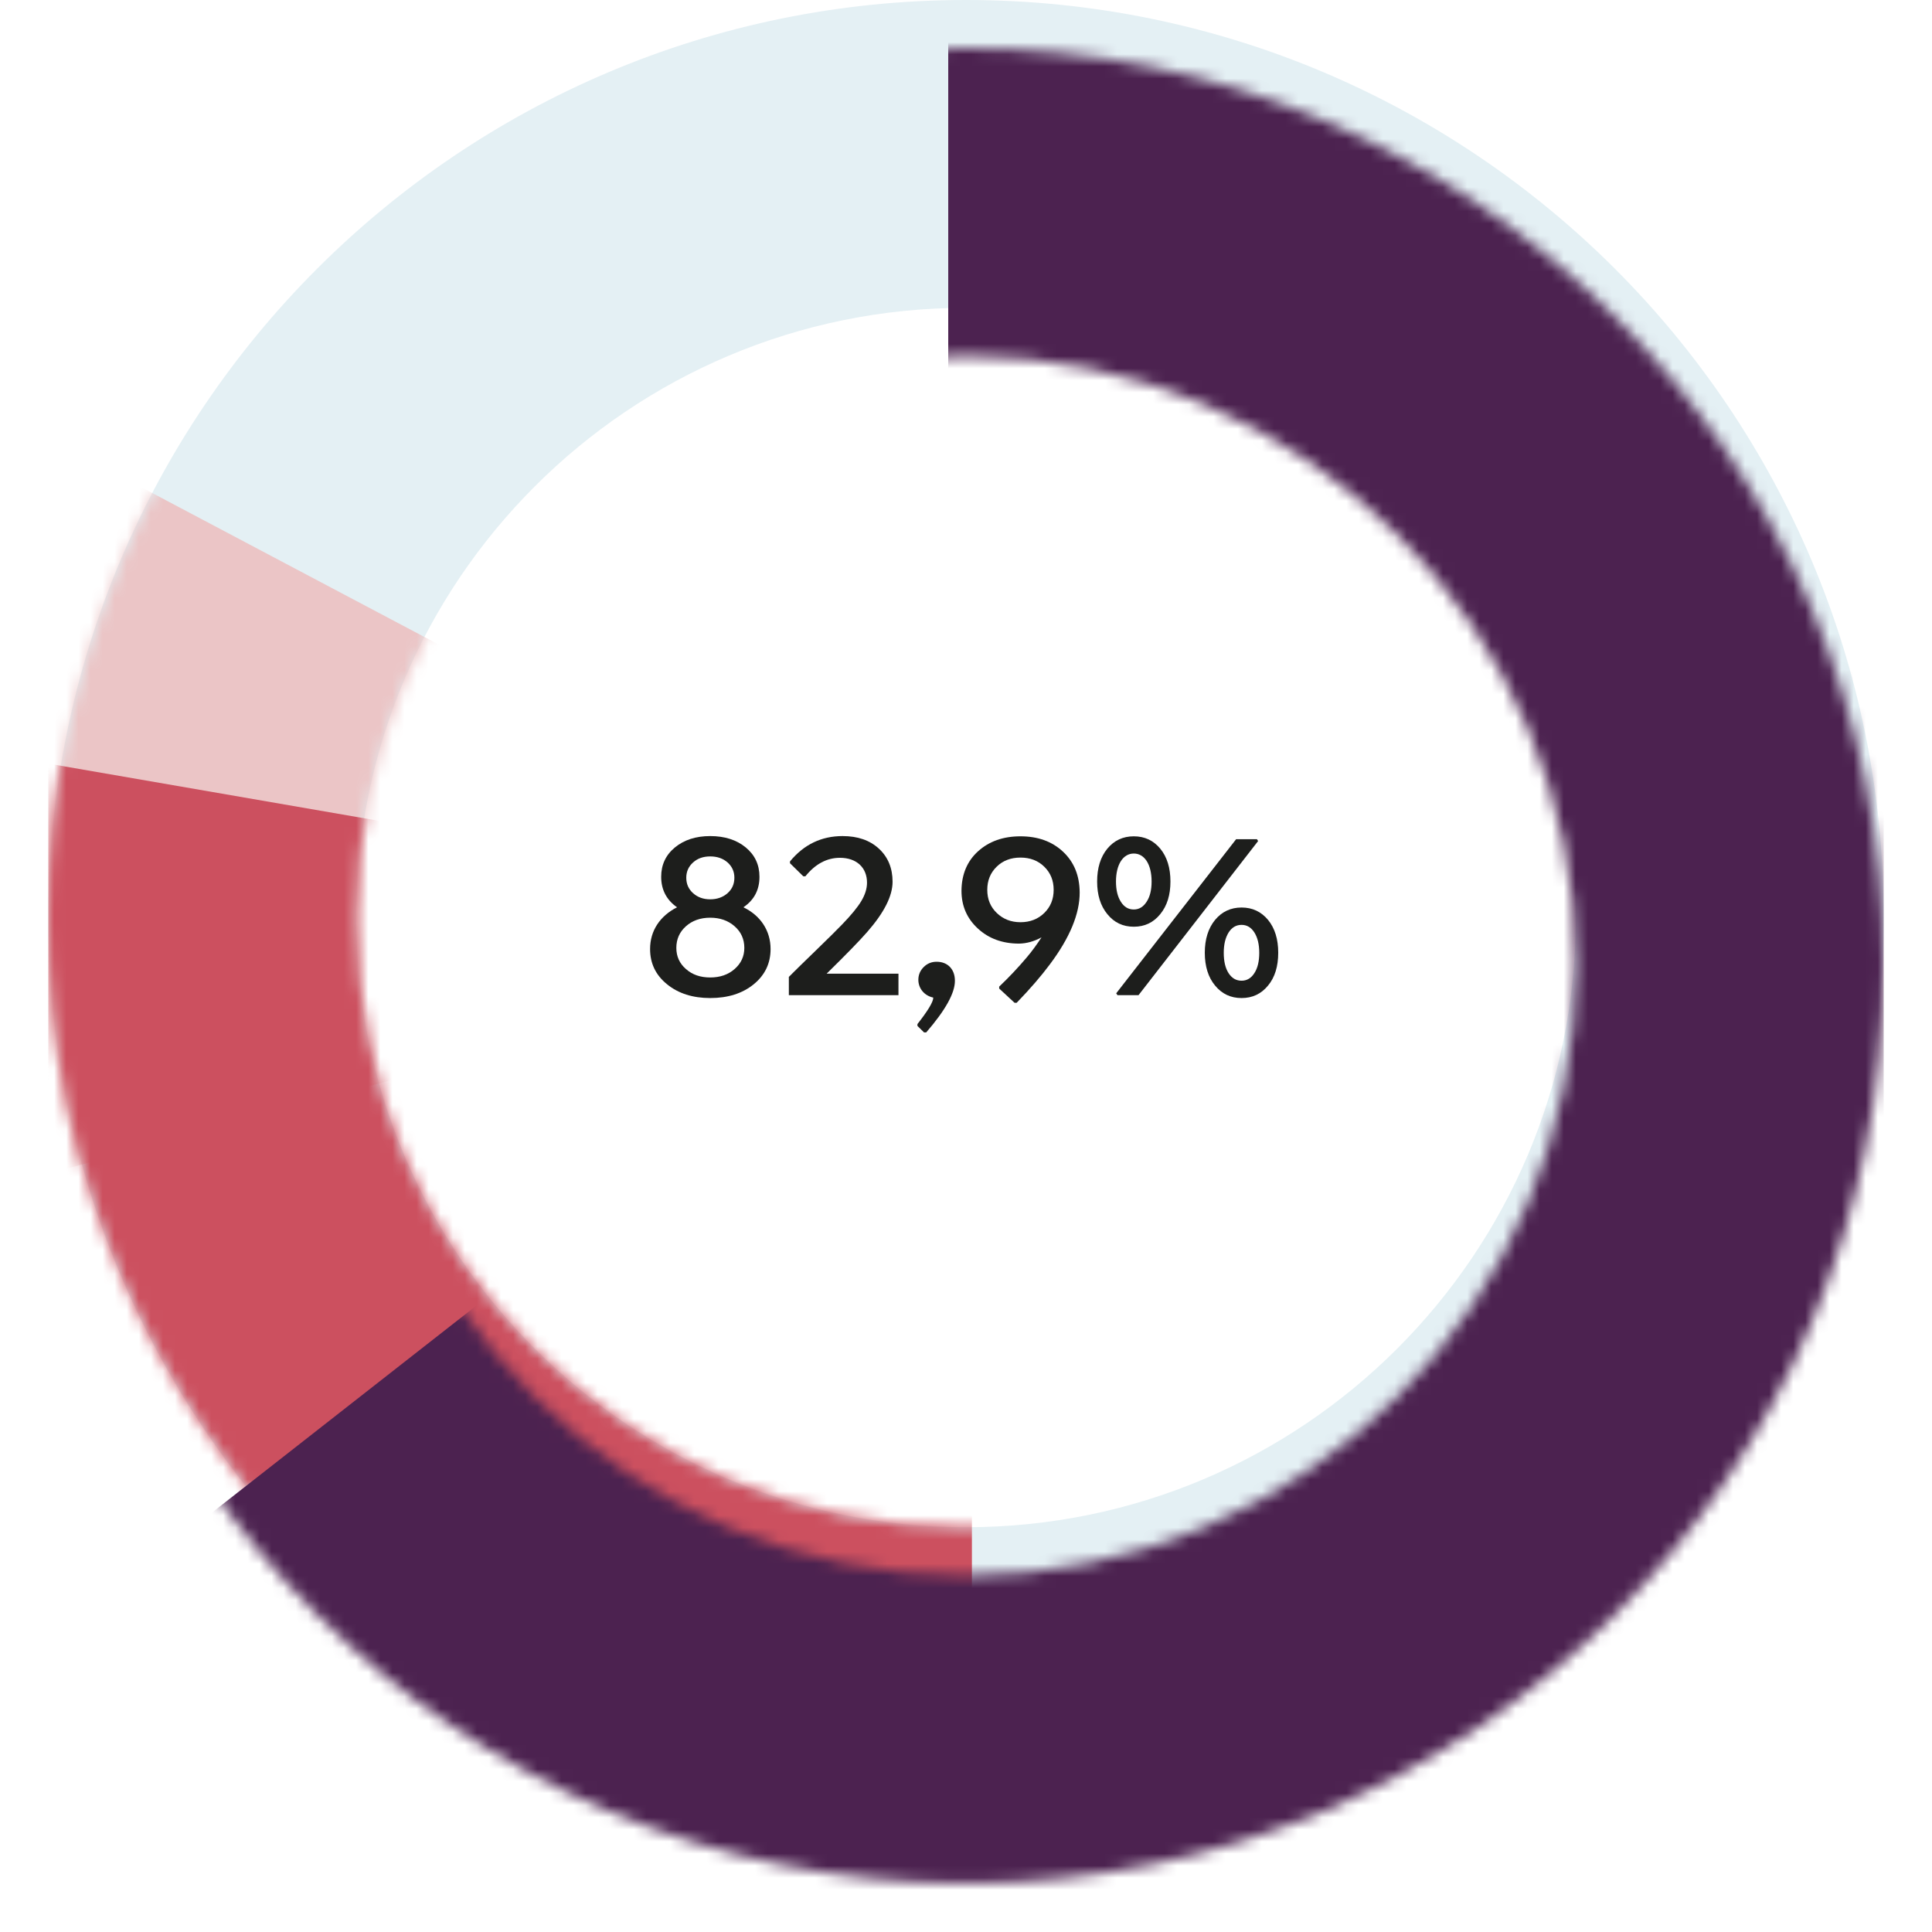 <svg width="160" height="160" viewBox="0 0 160 160" fill="none" xmlns="http://www.w3.org/2000/svg">
<path fill-rule="evenodd" clip-rule="evenodd" d="M80 151.97C121.974 151.97 156 117.95 156 75.985C156 34.02 121.974 0 80 0C38.026 0 4 34.02 4 75.985C4 117.95 38.026 151.97 80 151.97ZM80 126.478C107.892 126.478 130.503 103.871 130.503 75.985C130.503 48.098 107.892 25.492 80 25.492C52.108 25.492 29.497 48.098 29.497 75.985C29.497 103.871 52.108 126.478 80 126.478Z" fill="#E4F0F4"/>
<mask id="mask0" mask-type="alpha" maskUnits="userSpaceOnUse" x="4" y="0" width="152" height="153">
<path fill-rule="evenodd" clip-rule="evenodd" d="M80 152.95C121.974 152.95 156 118.711 156 76.475C156 34.239 121.974 0 80 0C38.026 0 4 34.239 4 76.475C4 118.711 38.026 152.95 80 152.95ZM80 127.294C107.892 127.294 130.503 104.541 130.503 76.475C130.503 48.408 107.892 25.656 80 25.656C52.108 25.656 29.497 48.408 29.497 76.475C29.497 104.541 52.108 127.294 80 127.294Z" fill="#F8E98C"/>
</mask>
<g mask="url(#mask0)">
<path d="M4 97.197L80 76.475L4 36.277V97.197Z" fill="#EBC5C6"/>
</g>
<mask id="mask1" mask-type="alpha" maskUnits="userSpaceOnUse" x="4" y="0" width="152" height="152">
<path fill-rule="evenodd" clip-rule="evenodd" d="M80 151.97C121.974 151.97 156 117.95 156 75.985C156 34.02 121.974 0 80 0C38.026 0 4 34.02 4 75.985C4 117.95 38.026 151.97 80 151.97ZM80 126.478C107.892 126.478 130.503 103.871 130.503 75.985C130.503 48.098 107.892 25.492 80 25.492C52.108 25.492 29.497 48.098 29.497 75.985C29.497 103.871 52.108 126.478 80 126.478Z" fill="#A4EB81"/>
</mask>
<g mask="url(#mask1)">
<path d="M4 63.239L80.49 76.475V151.969H4V63.239Z" fill="#CC505F"/>
</g>
<g filter="url(#filter0_d)">
<mask id="mask2" mask-type="alpha" maskUnits="userSpaceOnUse" x="4" y="0" width="152" height="152">
<path fill-rule="evenodd" clip-rule="evenodd" d="M80 151.97C121.974 151.97 156 117.95 156 75.985C156 34.02 121.974 0 80 0C38.026 0 4 34.02 4 75.985C4 117.95 38.026 151.97 80 151.97ZM80 126.478C107.892 126.478 130.503 103.871 130.503 75.985C130.503 48.098 107.892 25.492 80 25.492C52.108 25.492 29.497 48.098 29.497 75.985C29.497 103.871 52.108 126.478 80 126.478Z" fill="#802473"/>
</mask>
<g mask="url(#mask2)">
<path d="M78.529 -7.844H156V154.911H-25.419L78.529 73.534V-7.844Z" fill="#4C2250"/>
</g>
</g>
<path d="M61.565 75.138C62.456 74.535 62.896 73.693 62.896 72.611C62.896 71.615 62.513 70.801 61.757 70.179C61 69.556 60.014 69.24 58.816 69.24C57.629 69.24 56.652 69.556 55.896 70.179C55.139 70.801 54.756 71.615 54.756 72.611C54.756 73.683 55.197 74.526 56.068 75.138C54.66 75.856 53.837 77.073 53.837 78.595C53.837 79.782 54.306 80.759 55.245 81.515C56.173 82.272 57.37 82.654 58.816 82.654C60.282 82.654 61.488 82.272 62.417 81.515C63.346 80.759 63.816 79.782 63.816 78.595C63.816 77.073 62.982 75.818 61.565 75.138ZM60.253 71.423C60.627 71.758 60.818 72.18 60.818 72.687C60.818 73.214 60.627 73.635 60.253 73.97C59.87 74.305 59.391 74.478 58.816 74.478C58.242 74.478 57.773 74.305 57.399 73.97C57.026 73.635 56.834 73.214 56.834 72.687C56.834 72.18 57.026 71.758 57.399 71.423C57.773 71.088 58.242 70.925 58.816 70.925C59.391 70.925 59.87 71.088 60.253 71.423ZM56.806 80.251C56.279 79.792 56.011 79.208 56.011 78.499C56.011 77.781 56.279 77.178 56.806 76.709C57.332 76.24 58.002 76 58.816 76C59.631 76 60.301 76.24 60.837 76.709C61.373 77.178 61.642 77.781 61.642 78.499C61.642 79.198 61.373 79.782 60.837 80.251C60.301 80.72 59.631 80.95 58.816 80.95C58.002 80.95 57.332 80.72 56.806 80.251Z" fill="#1D1E1C"/>
<path d="M68.46 80.634C70.059 79.064 71.18 77.915 71.822 77.178C73.22 75.579 73.919 74.2 73.919 73.022C73.919 71.902 73.545 70.983 72.789 70.284C72.032 69.585 71.027 69.24 69.782 69.24C68.029 69.24 66.574 69.939 65.424 71.337V71.49L66.526 72.572H66.698C67.522 71.548 68.479 71.04 69.561 71.04C70.931 71.04 71.802 71.845 71.802 73.099C71.802 73.597 71.64 74.104 71.324 74.631C71.008 75.157 70.481 75.789 69.763 76.536C69.37 76.948 68.652 77.656 67.617 78.662C66.574 79.667 65.817 80.414 65.329 80.902V82.415H74.407V80.634H68.46Z" fill="#1D1E1C"/>
<path d="M76.706 85.498C78.305 83.65 79.09 82.224 79.081 81.218C79.081 80.27 78.487 79.648 77.567 79.648C77.146 79.648 76.792 79.792 76.495 80.088C76.198 80.385 76.054 80.74 76.054 81.142C76.054 81.869 76.562 82.463 77.29 82.616C77.29 82.971 76.849 83.698 75.978 84.809V84.962L76.524 85.498H76.706Z" fill="#1D1E1C"/>
<path d="M89.414 73.903C89.404 72.505 88.945 71.385 88.035 70.533C87.125 69.681 85.947 69.26 84.511 69.26C83.084 69.26 81.925 69.671 81.015 70.485C80.105 71.299 79.636 72.4 79.626 73.769C79.626 75.023 80.077 76.067 80.986 76.9C81.887 77.733 83.026 78.145 84.396 78.145C85.018 78.135 85.641 77.963 86.254 77.628C85.861 78.231 85.449 78.796 85.018 79.303C84.281 80.175 83.524 80.969 82.749 81.707V81.869L84.022 83.047H84.195C85.334 81.869 86.244 80.807 86.943 79.868C88.6 77.656 89.423 75.665 89.414 73.903ZM84.511 76.374C83.725 76.374 83.074 76.115 82.547 75.608C82.021 75.1 81.762 74.468 81.762 73.693C81.762 72.917 82.021 72.285 82.538 71.778C83.055 71.27 83.716 71.021 84.511 71.021C85.305 71.021 85.966 71.27 86.483 71.778C87.001 72.285 87.259 72.917 87.259 73.693C87.259 74.468 87.001 75.1 86.483 75.608C85.966 76.115 85.305 76.374 84.511 76.374Z" fill="#1D1E1C"/>
<path d="M96.089 75.703C96.654 75.014 96.931 74.114 96.931 73.003C96.931 71.883 96.654 70.973 96.089 70.284C95.524 69.604 94.796 69.26 93.896 69.26C92.996 69.26 92.268 69.604 91.703 70.284C91.138 70.973 90.86 71.883 90.86 73.003C90.86 74.114 91.138 75.014 91.703 75.703C92.268 76.402 92.996 76.747 93.896 76.747C94.796 76.747 95.524 76.402 96.089 75.703ZM92.545 82.415H94.288L104.191 69.652L104.095 69.499H102.371L92.44 82.262L92.545 82.415ZM93.896 75.32C93.446 75.32 93.091 75.11 92.823 74.679C92.555 74.257 92.421 73.702 92.421 73.003C92.421 71.596 93.005 70.686 93.896 70.686C94.786 70.686 95.371 71.586 95.371 73.003C95.371 73.702 95.236 74.257 94.959 74.679C94.681 75.11 94.327 75.32 93.896 75.32ZM105.014 81.62C105.579 80.941 105.857 80.031 105.857 78.901C105.857 77.781 105.579 76.871 105.014 76.182C104.449 75.502 103.721 75.157 102.821 75.157C101.921 75.157 101.193 75.502 100.628 76.182C100.063 76.871 99.776 77.781 99.776 78.901C99.776 80.031 100.063 80.941 100.628 81.62C101.193 82.31 101.921 82.654 102.821 82.654C103.721 82.654 104.449 82.31 105.014 81.62ZM101.748 80.596C101.48 80.184 101.346 79.619 101.346 78.911C101.346 78.212 101.48 77.656 101.748 77.226C102.017 76.804 102.371 76.594 102.821 76.594C103.262 76.594 103.616 76.804 103.884 77.226C104.152 77.656 104.286 78.212 104.286 78.911C104.286 79.61 104.152 80.175 103.884 80.586C103.616 81.008 103.262 81.218 102.821 81.218C102.371 81.218 102.017 81.008 101.748 80.596Z" fill="#1D1E1C"/>
<defs>
<filter id="filter0_d" x="0" y="0" width="160" height="159.97" filterUnits="userSpaceOnUse" color-interpolation-filters="sRGB">
<feFlood flood-opacity="0" result="BackgroundImageFix"/>
<feColorMatrix in="SourceAlpha" type="matrix" values="0 0 0 0 0 0 0 0 0 0 0 0 0 0 0 0 0 0 127 0"/>
<feOffset dy="4"/>
<feGaussianBlur stdDeviation="2"/>
<feColorMatrix type="matrix" values="0 0 0 0 0 0 0 0 0 0 0 0 0 0 0 0 0 0 0.25 0"/>
<feBlend mode="normal" in2="BackgroundImageFix" result="effect1_dropShadow"/>
<feBlend mode="normal" in="SourceGraphic" in2="effect1_dropShadow" result="shape"/>
</filter>
</defs>
</svg>
